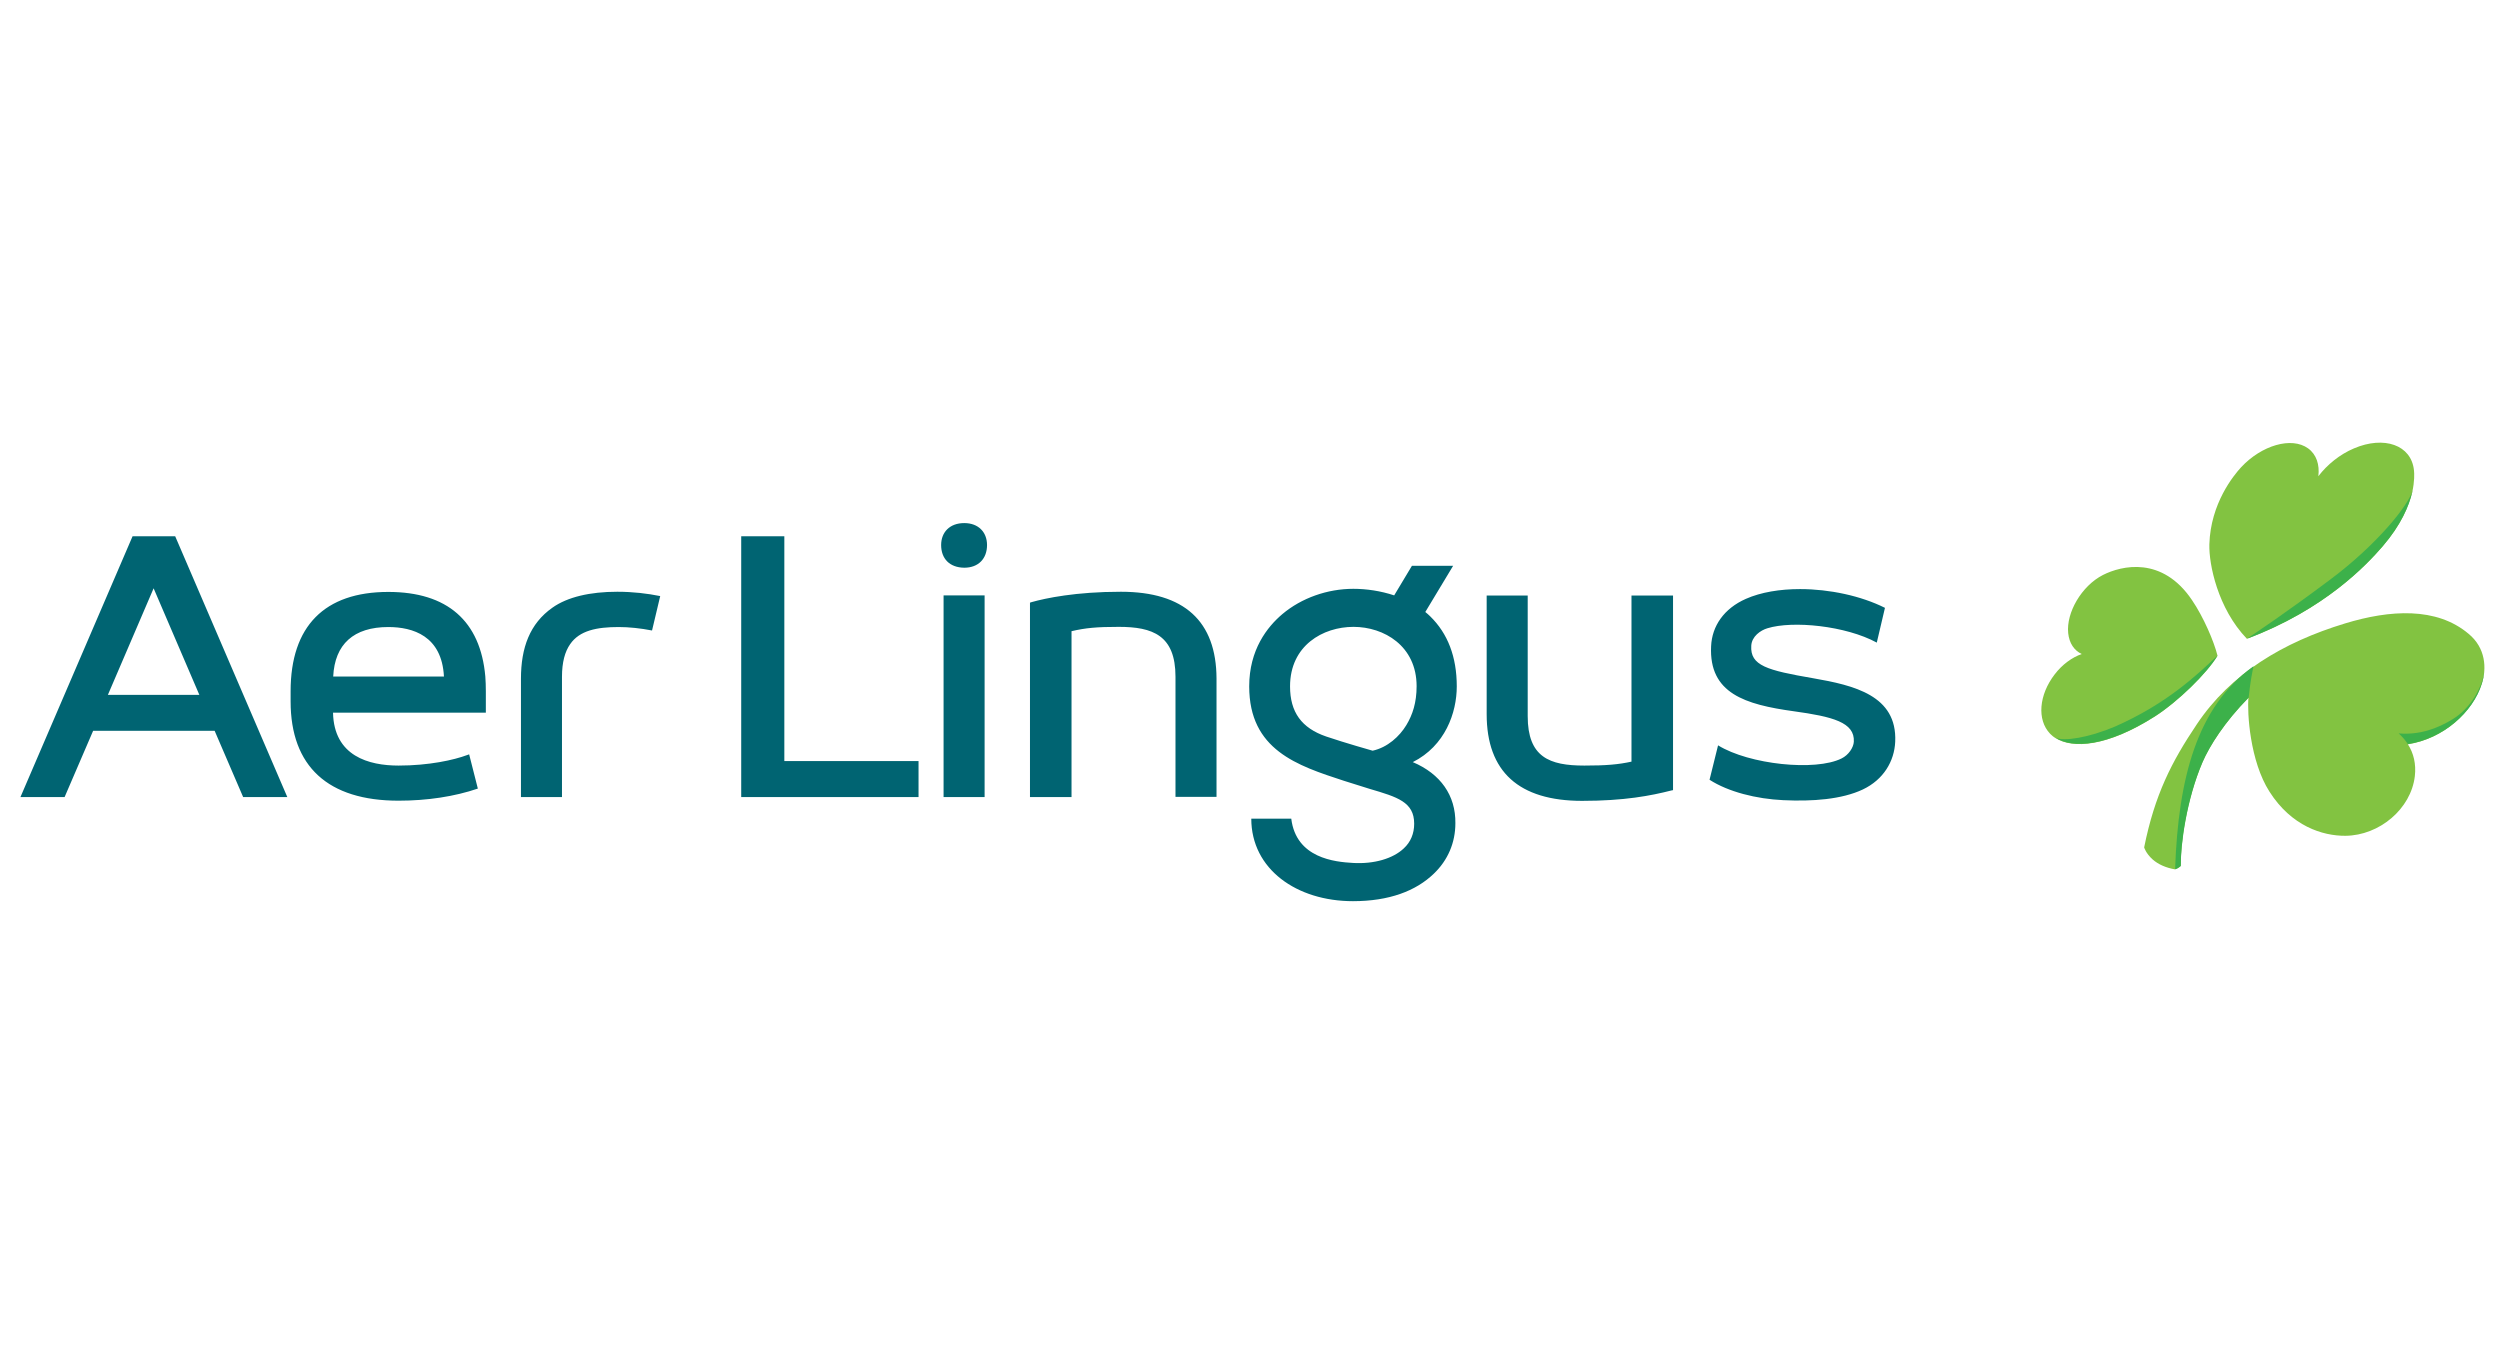 <?xml version="1.0" encoding="UTF-8"?> <svg xmlns="http://www.w3.org/2000/svg" width="298" height="161" viewBox="0 0 298 161" fill="none"><path d="M295.827 81.505C294.77 84.886 291.247 88.061 287.02 88.721C287.704 89.772 288.015 91.071 287.849 92.514C287.393 96.431 283.621 99.586 279.58 99.627C276.845 99.647 273.136 98.472 270.525 94.37C268.183 90.721 267.852 84.927 268.017 83.175C265.158 86.082 263.375 88.906 262.526 90.865C260.619 95.297 259.894 100.699 259.936 103.235C259.936 103.235 259.583 103.565 259.252 103.627C258.195 103.441 257.283 103.049 256.599 102.451C255.77 101.709 255.584 101.008 255.584 101.008C256.848 94.72 258.858 90.803 261.863 86.329C265.904 80.288 272.141 76.557 279.539 74.31C284.885 72.681 290.439 72.331 294.252 75.547C296.304 77.237 296.428 79.67 295.827 81.505ZM264.329 78.165C263.065 80.268 259.604 83.649 256.869 85.401C251.17 89.03 247.067 89.277 245.015 87.978C244.767 87.834 244.559 87.649 244.373 87.463C242.777 85.793 243.047 82.824 244.912 80.392C245.824 79.196 247.005 78.351 248.144 77.959C247.253 77.546 246.652 76.681 246.528 75.464C246.279 73.031 248.124 69.836 250.673 68.537C252.911 67.403 257.739 66.269 261.283 71.526C262.671 73.567 263.914 76.474 264.329 78.165ZM287.745 56.064C287.434 53.033 284.181 51.92 280.596 53.446C278.897 54.167 277.405 55.384 276.348 56.765C276.514 55.384 276.12 54.167 275.125 53.446C273.157 52.023 269.572 53.075 267.126 55.714C266.277 56.641 263.5 59.981 263.355 64.888C263.293 67.259 264.349 72.516 267.831 76.145C277.114 72.66 282.109 67.321 284.015 65.115C286.212 62.558 287.144 60.311 287.538 58.662C287.828 57.363 287.787 56.435 287.745 56.064Z" fill="#82C341"></path><path d="M287.6 58.394C287.144 60.228 283.248 64.97 277.86 69.011C272.265 73.196 269.074 75.299 267.852 76.124C277.115 72.66 282.109 67.32 284.015 65.115C286.212 62.558 287.144 60.311 287.538 58.661C287.559 58.579 287.579 58.497 287.6 58.394ZM264.329 78.144C261.884 80.453 258.278 83.896 252.082 86.617C249.015 87.916 246.01 88.411 245.015 87.937C247.067 89.256 251.17 89.009 256.869 85.38C259.604 83.628 263.065 80.247 264.329 78.144ZM268.598 79.443C268.591 79.443 268.584 79.448 268.578 79.451C268.565 79.457 268.556 79.464 268.556 79.464C261.904 84.205 259.645 92.741 259.272 103.606C259.604 103.544 259.956 103.214 259.956 103.214C259.915 100.678 260.64 95.297 262.546 90.844C263.396 88.885 265.178 86.061 268.038 83.154C268.245 81.216 268.473 80.082 268.618 79.443C268.605 79.443 268.598 79.447 268.589 79.45C268.592 79.447 268.594 79.446 268.598 79.443ZM296.117 80.082C295.827 82.041 294.501 84.412 292.387 85.711C290.522 86.865 288.367 87.628 285.922 87.421C286.315 87.793 286.626 88.102 287.02 88.7C291.247 88.061 294.77 84.886 295.827 81.505C295.972 81.051 296.075 80.577 296.117 80.082Z" fill="#3CB14A"></path><path d="M114.94 62.352C113.2 62.352 112.184 63.445 112.184 64.971C112.184 66.579 113.179 67.651 114.94 67.672C116.64 67.672 117.655 66.579 117.655 64.971C117.655 63.445 116.64 62.352 114.94 62.352ZM15.804 63.919L2.438 95.009H7.701L11.1 87.113H25.585L28.983 95.009H34.247L20.881 63.919H15.804ZM88.353 63.919V95.009H109.49V90.721H93.493V63.919H88.353ZM168.301 67.445L166.187 70.97C164.57 70.434 162.871 70.187 161.317 70.187C158.229 70.187 155.142 71.279 152.862 73.197C151.06 74.722 148.905 77.444 148.905 81.815C148.905 89.402 154.645 91.257 160.198 93.071L163.286 94.04C166.581 95.009 168.57 95.607 168.57 98.184C168.57 99.359 168.155 100.37 167.327 101.132C166.042 102.349 163.783 103.009 161.296 102.864C159.121 102.74 154.499 102.308 153.919 97.586H149.153C149.153 103.606 154.562 107.42 161.276 107.42C165.586 107.42 168.777 106.204 170.912 104.142C172.59 102.534 173.481 100.452 173.481 98.122C173.523 94.824 171.72 92.246 168.404 90.844C172.259 88.907 173.647 84.969 173.647 81.815C173.647 78.289 172.57 75.506 170.477 73.465C170.29 73.279 170.103 73.115 169.896 72.95L173.212 67.445H168.301ZM18.311 70.125L23.761 82.825H12.861L18.311 70.125ZM214.58 70.219C212.187 70.217 209.91 70.587 208.109 71.383C205.498 72.537 204.068 74.619 203.964 77.031C203.695 82.66 208.026 83.98 213.828 84.784C218.449 85.423 221.102 86.103 220.977 88.412C220.936 89.113 220.356 89.999 219.506 90.412C216.398 91.958 208.502 91.133 204.793 88.845L203.778 92.948C206.016 94.391 209.373 95.236 212.564 95.38C216.025 95.545 219.527 95.298 222.055 94.102C224.521 92.927 225.806 90.742 225.909 88.412C226.158 82.887 220.977 81.691 216.128 80.846C210.616 79.897 208.606 79.341 208.751 76.97C208.813 75.856 209.849 75.135 210.678 74.888C213.683 73.96 220.003 74.578 223.713 76.599L224.687 72.455C221.82 71.022 218.076 70.223 214.58 70.219ZM73.578 70.537C70.346 70.537 67.651 71.156 65.849 72.434C63.155 74.331 62.098 77.197 62.098 80.907V95.009H66.988V80.681C66.988 78.928 67.341 77.671 67.962 76.784C69.081 75.156 71.133 74.743 73.744 74.743C74.966 74.743 76.355 74.887 77.723 75.155L78.697 71.053C77.163 70.743 75.464 70.537 73.578 70.537ZM133.611 70.537C128.244 70.537 124.638 71.3 122.96 71.774L122.773 71.836V95.009H127.726V75.238C129.404 74.846 130.731 74.722 133.363 74.722C137.404 74.722 140.118 75.733 140.118 80.66V94.989H145.009V80.887C144.988 74.042 141.154 70.537 133.611 70.537ZM46.287 70.558C38.681 70.558 34.641 74.64 34.641 82.392V83.608C34.641 91.36 39.096 95.442 47.509 95.442C50.928 95.442 54.182 94.947 56.959 93.999L55.922 89.917L55.695 89.999C54.099 90.597 51.115 91.257 47.509 91.257C43.986 91.257 39.801 90.144 39.697 84.948H57.912V82.413C57.912 81.774 57.891 81.196 57.85 80.639C57.27 74.021 53.312 70.558 46.287 70.558ZM112.474 70.97V95.009H117.365V70.97H112.474ZM177.211 70.991V85.134C177.211 91.979 181.045 95.463 188.588 95.463C193.644 95.463 196.794 94.844 199.219 94.226L199.426 94.185V70.991H194.473V90.783H194.494C192.898 91.133 191.448 91.257 188.857 91.257C184.692 91.257 182.102 90.267 182.102 85.361V70.991H177.211ZM161.338 74.722C164.965 74.722 168.86 76.99 168.86 81.794C168.86 83.753 168.383 85.196 167.637 86.433C166.829 87.773 165.4 89.092 163.618 89.484C163.618 89.484 160.26 88.536 158.084 87.793C155.142 86.783 153.774 84.887 153.774 81.815C153.774 76.949 157.691 74.722 161.338 74.722ZM46.287 74.743C49.208 74.743 52.669 75.794 52.918 80.639H39.718C39.904 76.784 42.163 74.743 46.287 74.743Z" fill="#006472"></path></svg> 